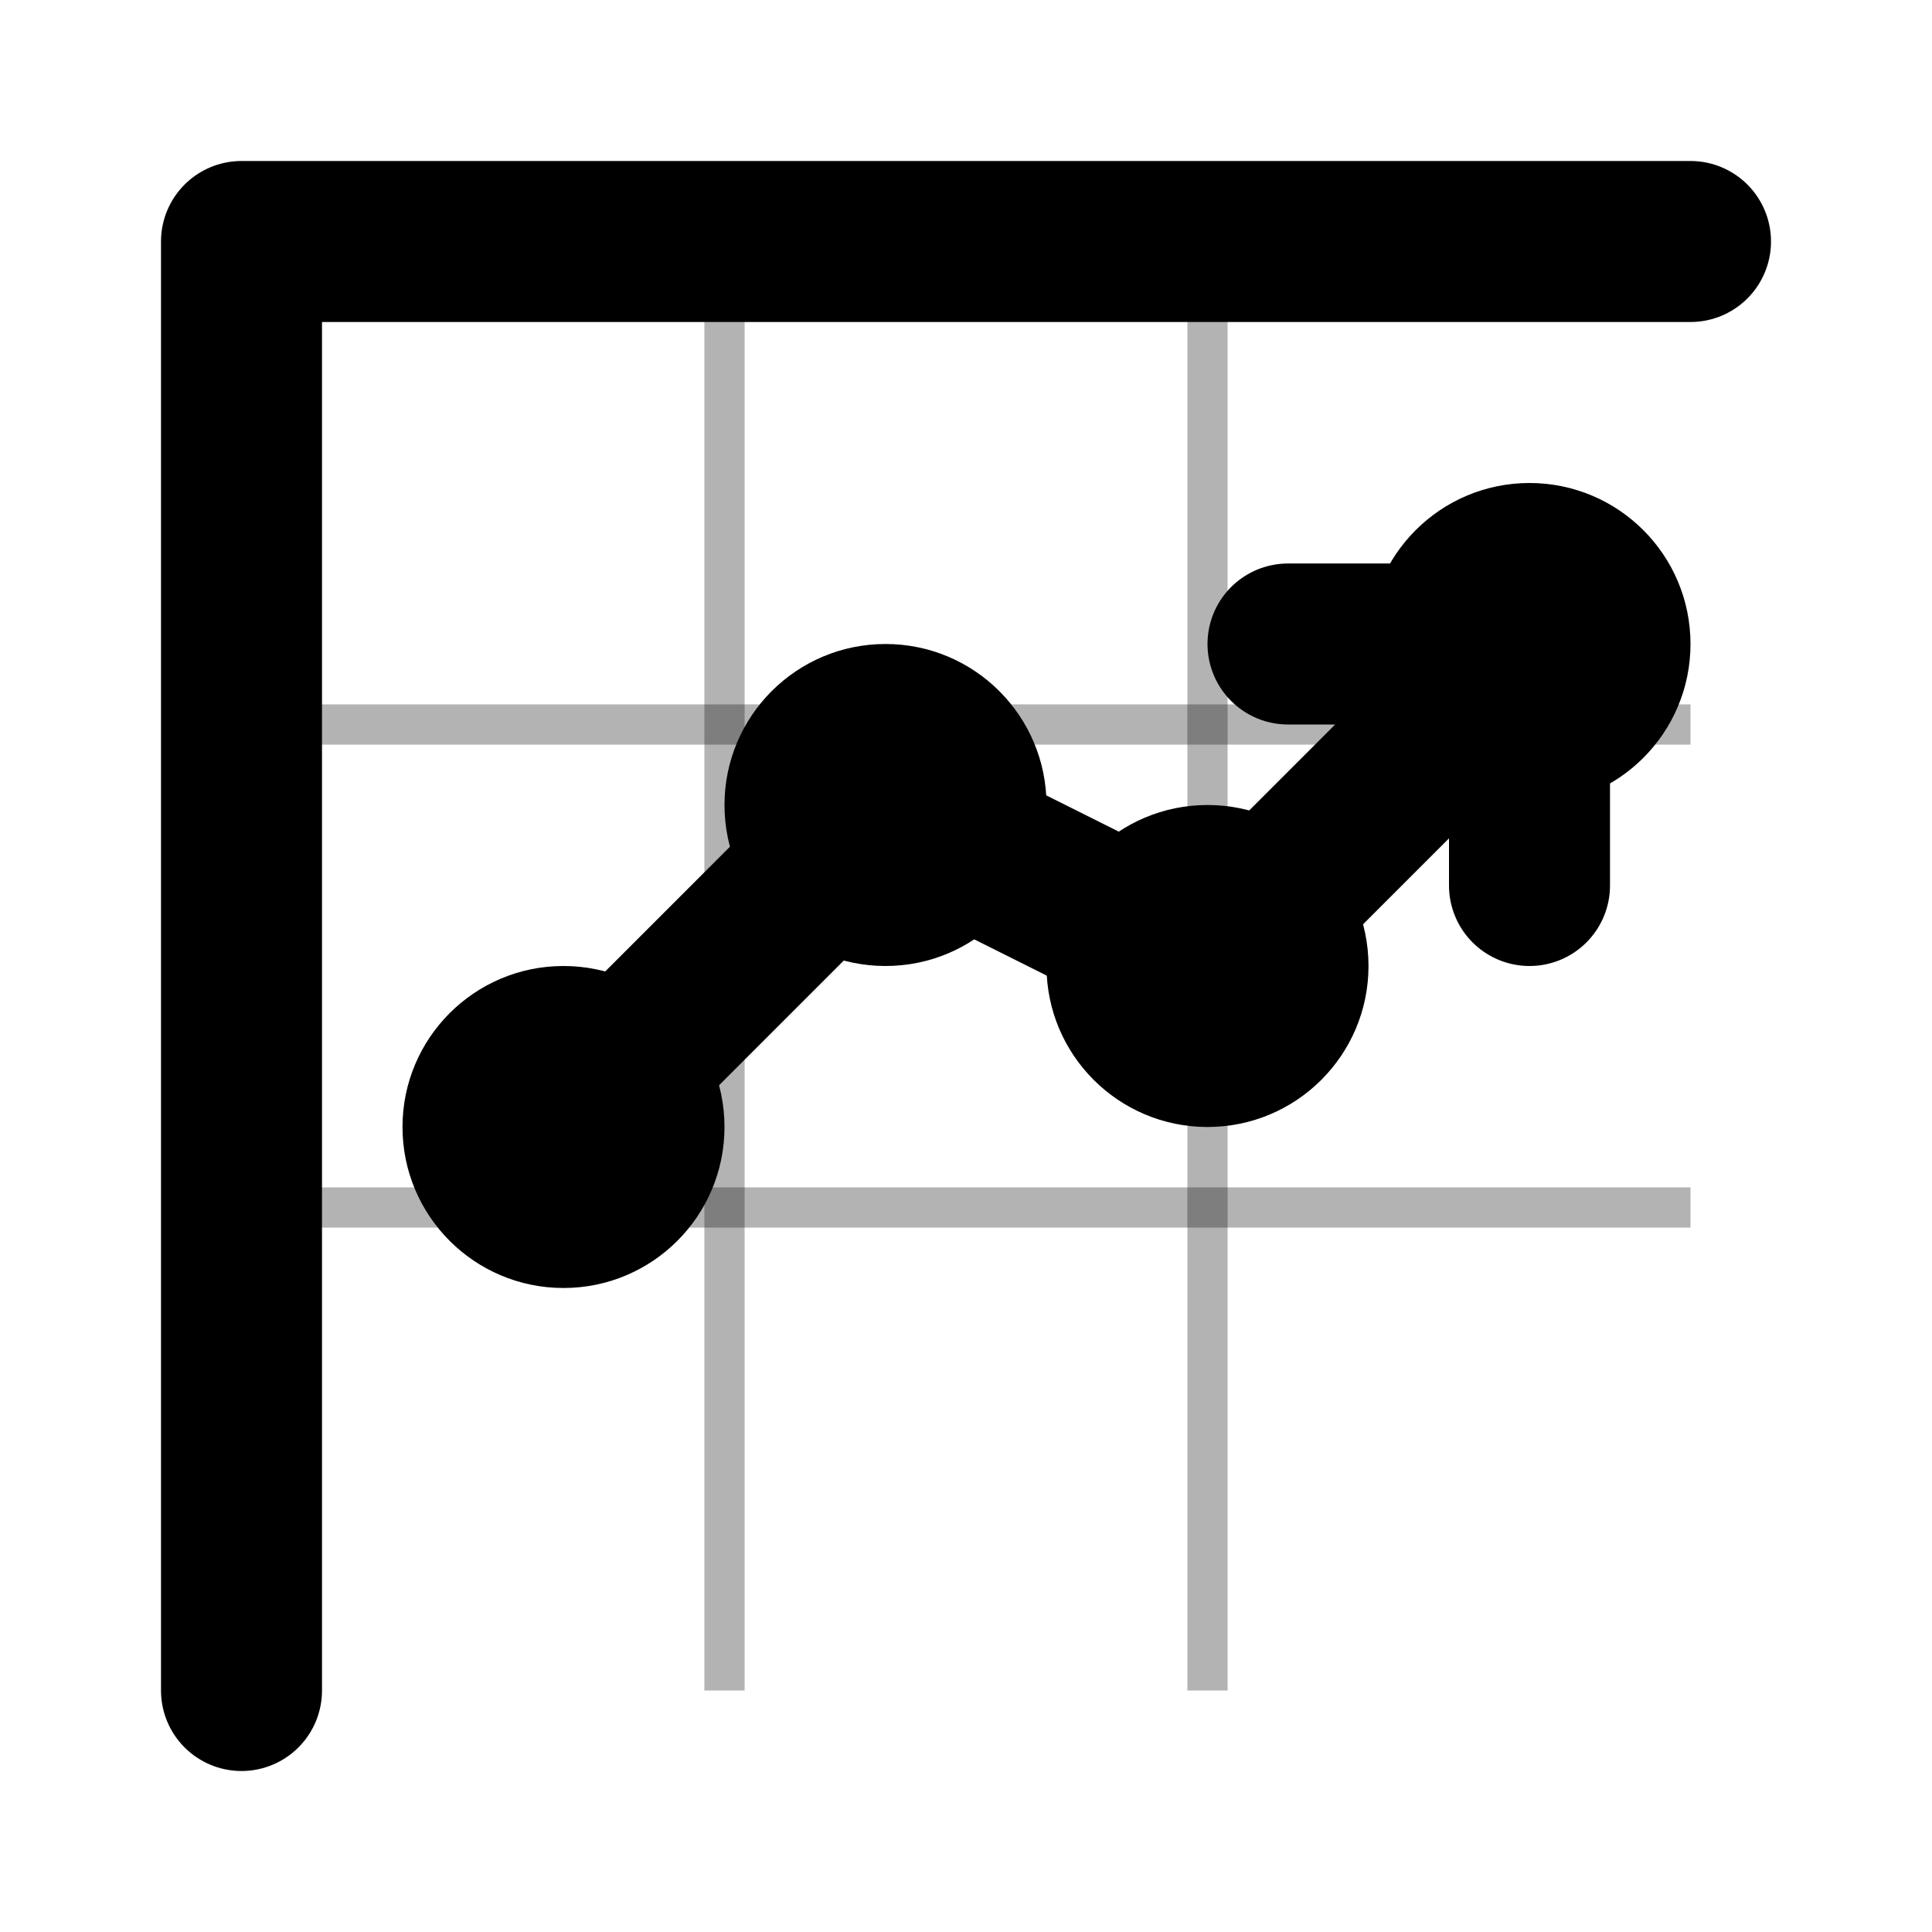 <svg width="24" height="24" viewBox="0 0 24 24" fill="none" xmlns="http://www.w3.org/2000/svg">
  <!-- Chart axes -->
  <path d="M3 21V3H21" stroke="currentColor" stroke-width="2" stroke-linecap="round" stroke-linejoin="round"/>
  
  <!-- Rising trend line -->
  <path d="M7 14L11 10L15 12L19 8" stroke="currentColor" stroke-width="2" stroke-linecap="round" stroke-linejoin="round"/>
  
  <!-- Data points -->
  <circle cx="7" cy="14" r="2" fill="currentColor"/>
  <circle cx="11" cy="10" r="2" fill="currentColor"/>
  <circle cx="15" cy="12" r="2" fill="currentColor"/>
  <circle cx="19" cy="8" r="2" fill="currentColor"/>
  
  <!-- Trend arrow -->
  <path d="M16 8L19 8L19 11" stroke="currentColor" stroke-width="2" stroke-linecap="round" stroke-linejoin="round"/>
  
  <!-- Grid lines -->
  <path d="M3 15H21" stroke="currentColor" stroke-width="0.5" opacity="0.3"/>
  <path d="M3 9H21" stroke="currentColor" stroke-width="0.5" opacity="0.3"/>
  <path d="M9 3V21" stroke="currentColor" stroke-width="0.5" opacity="0.3"/>
  <path d="M15 3V21" stroke="currentColor" stroke-width="0.5" opacity="0.3"/>
</svg>
